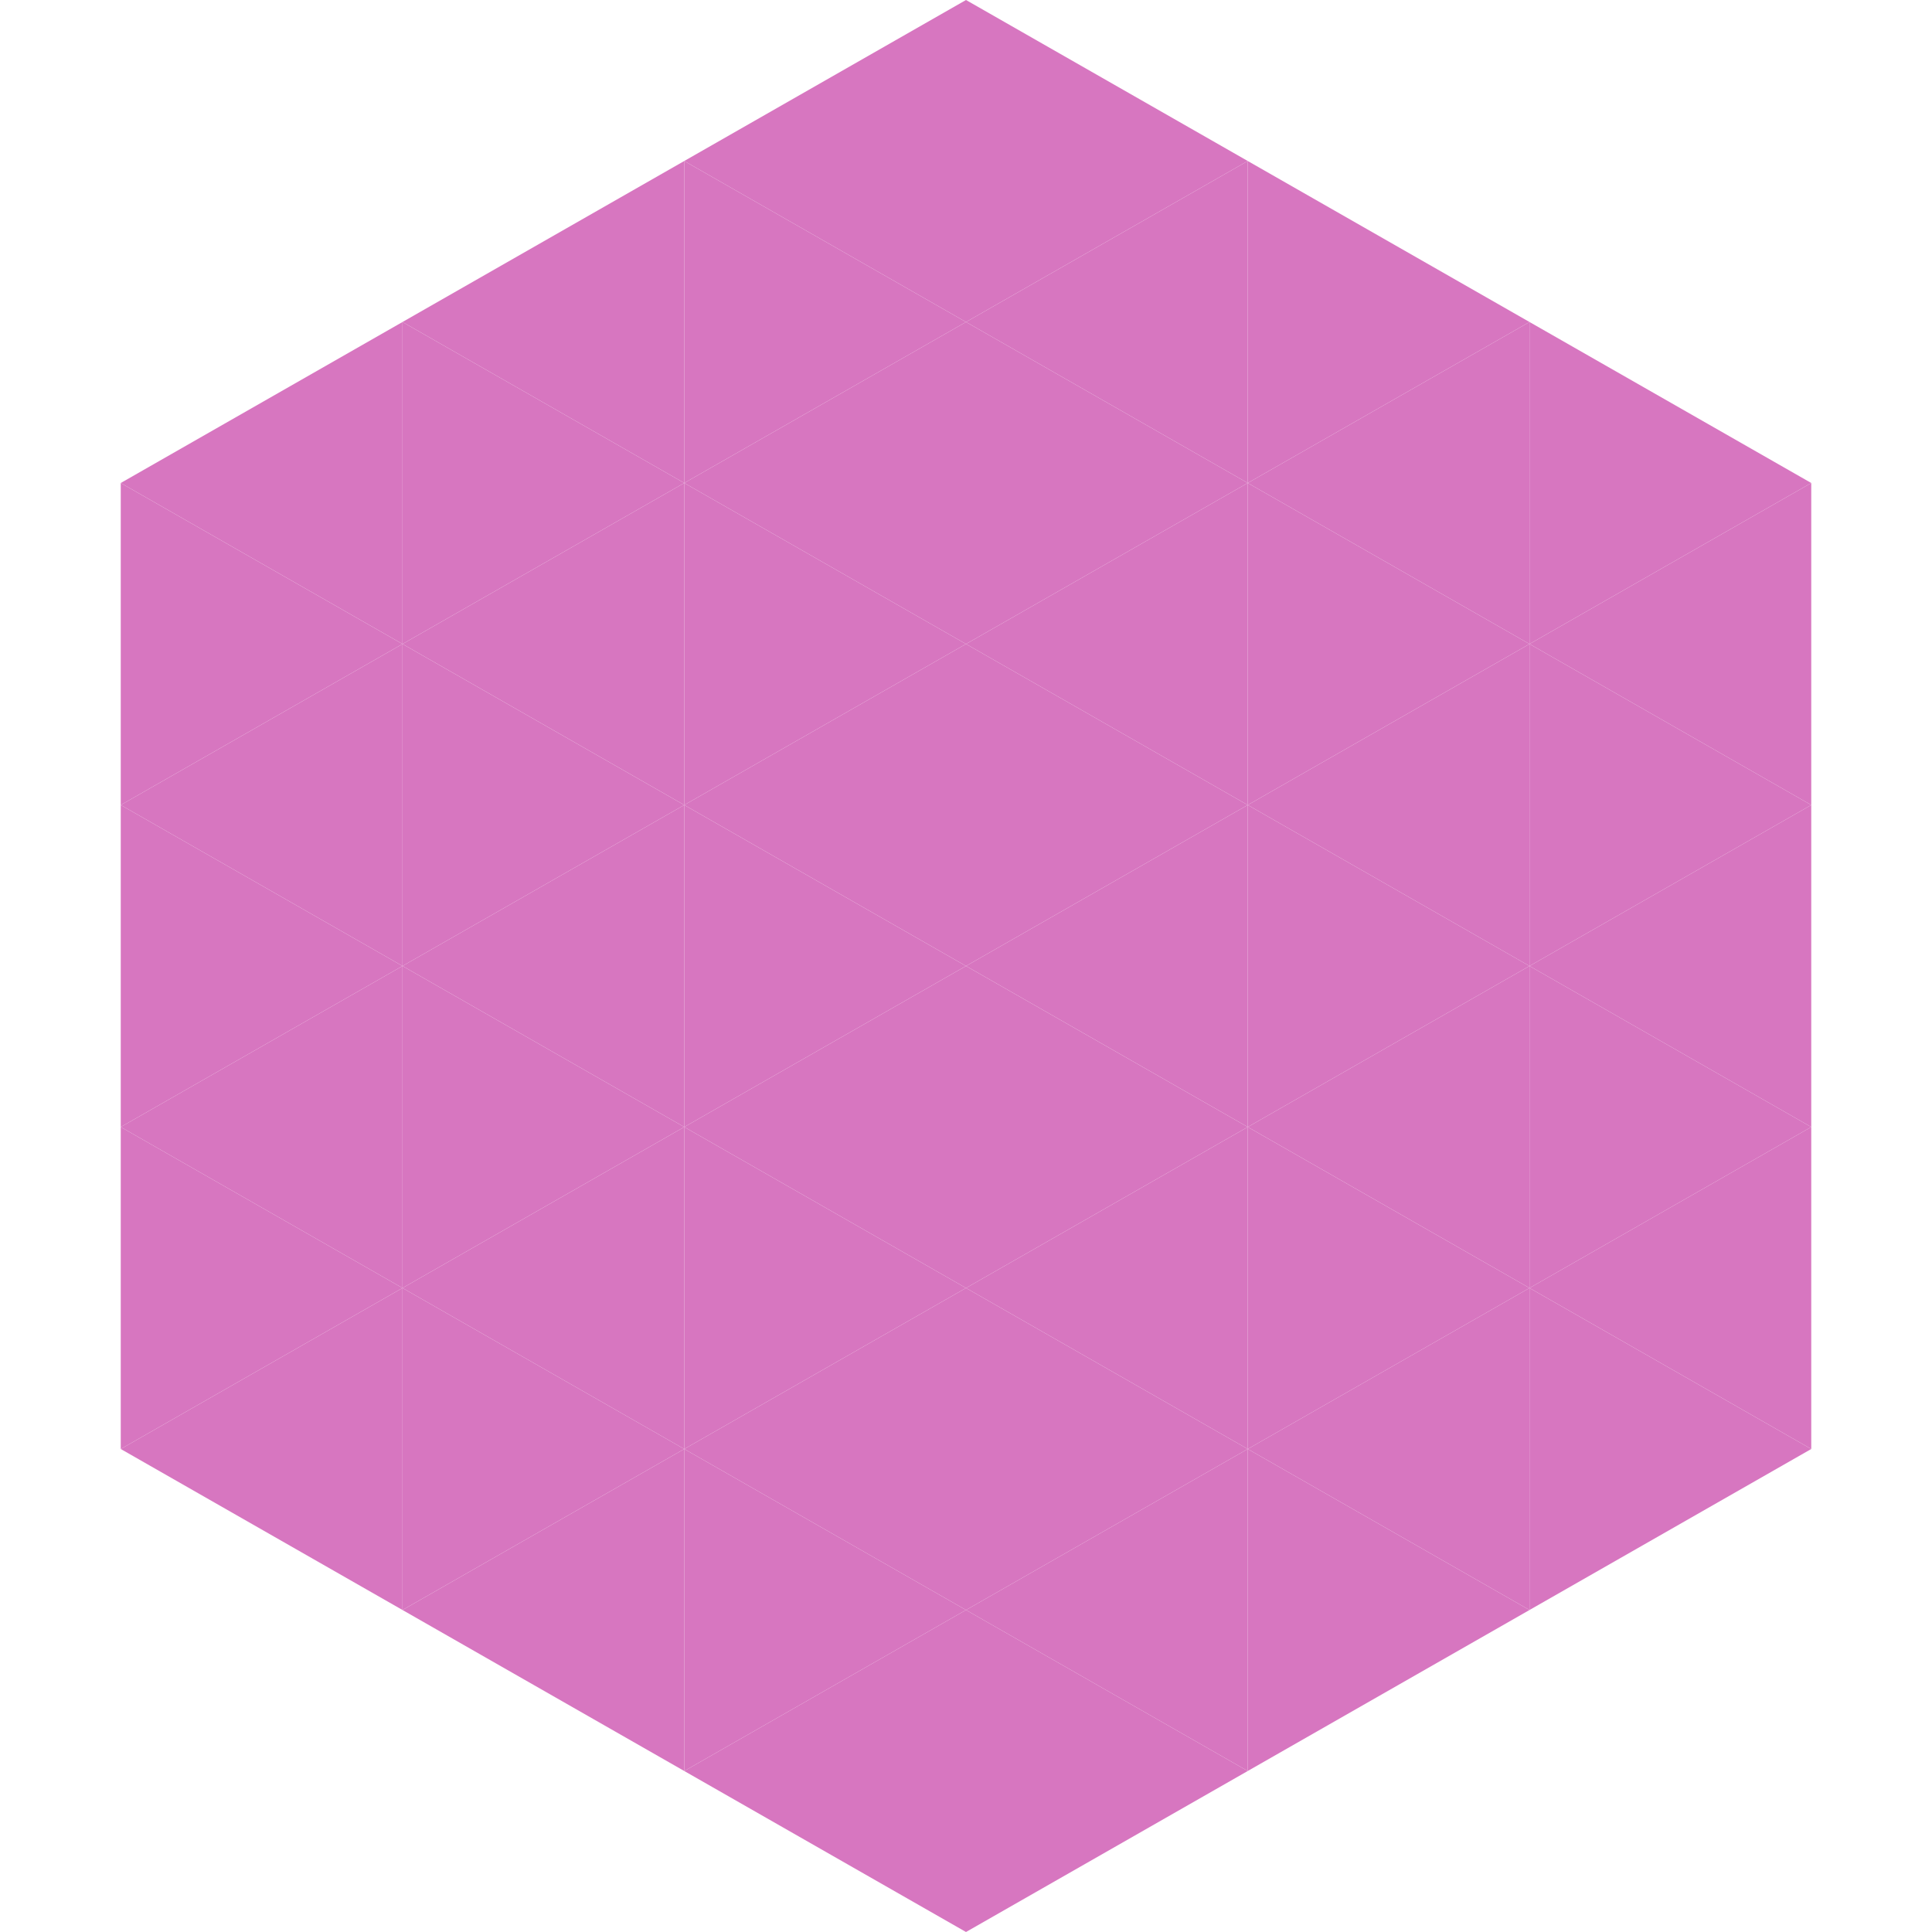 <?xml version="1.0"?>
<!-- Generated by SVGo -->
<svg width="240" height="240"
     xmlns="http://www.w3.org/2000/svg"
     xmlns:xlink="http://www.w3.org/1999/xlink">
<polygon points="50,40 15,60 50,80" style="fill:rgb(215,118,192)" />
<polygon points="190,40 225,60 190,80" style="fill:rgb(215,118,192)" />
<polygon points="15,60 50,80 15,100" style="fill:rgb(215,118,192)" />
<polygon points="225,60 190,80 225,100" style="fill:rgb(215,118,192)" />
<polygon points="50,80 15,100 50,120" style="fill:rgb(215,118,192)" />
<polygon points="190,80 225,100 190,120" style="fill:rgb(215,118,192)" />
<polygon points="15,100 50,120 15,140" style="fill:rgb(215,118,192)" />
<polygon points="225,100 190,120 225,140" style="fill:rgb(215,118,192)" />
<polygon points="50,120 15,140 50,160" style="fill:rgb(215,118,192)" />
<polygon points="190,120 225,140 190,160" style="fill:rgb(215,118,192)" />
<polygon points="15,140 50,160 15,180" style="fill:rgb(215,118,192)" />
<polygon points="225,140 190,160 225,180" style="fill:rgb(215,118,192)" />
<polygon points="50,160 15,180 50,200" style="fill:rgb(215,118,192)" />
<polygon points="190,160 225,180 190,200" style="fill:rgb(215,118,192)" />
<polygon points="15,180 50,200 15,220" style="fill:rgb(255,255,255); fill-opacity:0" />
<polygon points="225,180 190,200 225,220" style="fill:rgb(255,255,255); fill-opacity:0" />
<polygon points="50,0 85,20 50,40" style="fill:rgb(255,255,255); fill-opacity:0" />
<polygon points="190,0 155,20 190,40" style="fill:rgb(255,255,255); fill-opacity:0" />
<polygon points="85,20 50,40 85,60" style="fill:rgb(215,118,192)" />
<polygon points="155,20 190,40 155,60" style="fill:rgb(215,118,192)" />
<polygon points="50,40 85,60 50,80" style="fill:rgb(215,118,192)" />
<polygon points="190,40 155,60 190,80" style="fill:rgb(215,118,192)" />
<polygon points="85,60 50,80 85,100" style="fill:rgb(215,118,192)" />
<polygon points="155,60 190,80 155,100" style="fill:rgb(215,118,192)" />
<polygon points="50,80 85,100 50,120" style="fill:rgb(215,118,192)" />
<polygon points="190,80 155,100 190,120" style="fill:rgb(215,118,192)" />
<polygon points="85,100 50,120 85,140" style="fill:rgb(215,118,192)" />
<polygon points="155,100 190,120 155,140" style="fill:rgb(215,118,192)" />
<polygon points="50,120 85,140 50,160" style="fill:rgb(215,118,192)" />
<polygon points="190,120 155,140 190,160" style="fill:rgb(215,118,192)" />
<polygon points="85,140 50,160 85,180" style="fill:rgb(215,118,192)" />
<polygon points="155,140 190,160 155,180" style="fill:rgb(215,118,192)" />
<polygon points="50,160 85,180 50,200" style="fill:rgb(215,118,192)" />
<polygon points="190,160 155,180 190,200" style="fill:rgb(215,118,192)" />
<polygon points="85,180 50,200 85,220" style="fill:rgb(215,118,192)" />
<polygon points="155,180 190,200 155,220" style="fill:rgb(215,118,192)" />
<polygon points="120,0 85,20 120,40" style="fill:rgb(215,118,192)" />
<polygon points="120,0 155,20 120,40" style="fill:rgb(215,118,192)" />
<polygon points="85,20 120,40 85,60" style="fill:rgb(215,118,192)" />
<polygon points="155,20 120,40 155,60" style="fill:rgb(215,118,192)" />
<polygon points="120,40 85,60 120,80" style="fill:rgb(215,118,192)" />
<polygon points="120,40 155,60 120,80" style="fill:rgb(215,118,192)" />
<polygon points="85,60 120,80 85,100" style="fill:rgb(215,118,192)" />
<polygon points="155,60 120,80 155,100" style="fill:rgb(215,118,192)" />
<polygon points="120,80 85,100 120,120" style="fill:rgb(215,118,192)" />
<polygon points="120,80 155,100 120,120" style="fill:rgb(215,118,192)" />
<polygon points="85,100 120,120 85,140" style="fill:rgb(215,118,192)" />
<polygon points="155,100 120,120 155,140" style="fill:rgb(215,118,192)" />
<polygon points="120,120 85,140 120,160" style="fill:rgb(215,118,192)" />
<polygon points="120,120 155,140 120,160" style="fill:rgb(215,118,192)" />
<polygon points="85,140 120,160 85,180" style="fill:rgb(215,118,192)" />
<polygon points="155,140 120,160 155,180" style="fill:rgb(215,118,192)" />
<polygon points="120,160 85,180 120,200" style="fill:rgb(215,118,192)" />
<polygon points="120,160 155,180 120,200" style="fill:rgb(215,118,192)" />
<polygon points="85,180 120,200 85,220" style="fill:rgb(215,118,192)" />
<polygon points="155,180 120,200 155,220" style="fill:rgb(215,118,192)" />
<polygon points="120,200 85,220 120,240" style="fill:rgb(215,118,192)" />
<polygon points="120,200 155,220 120,240" style="fill:rgb(215,118,192)" />
<polygon points="85,220 120,240 85,260" style="fill:rgb(255,255,255); fill-opacity:0" />
<polygon points="155,220 120,240 155,260" style="fill:rgb(255,255,255); fill-opacity:0" />
</svg>
